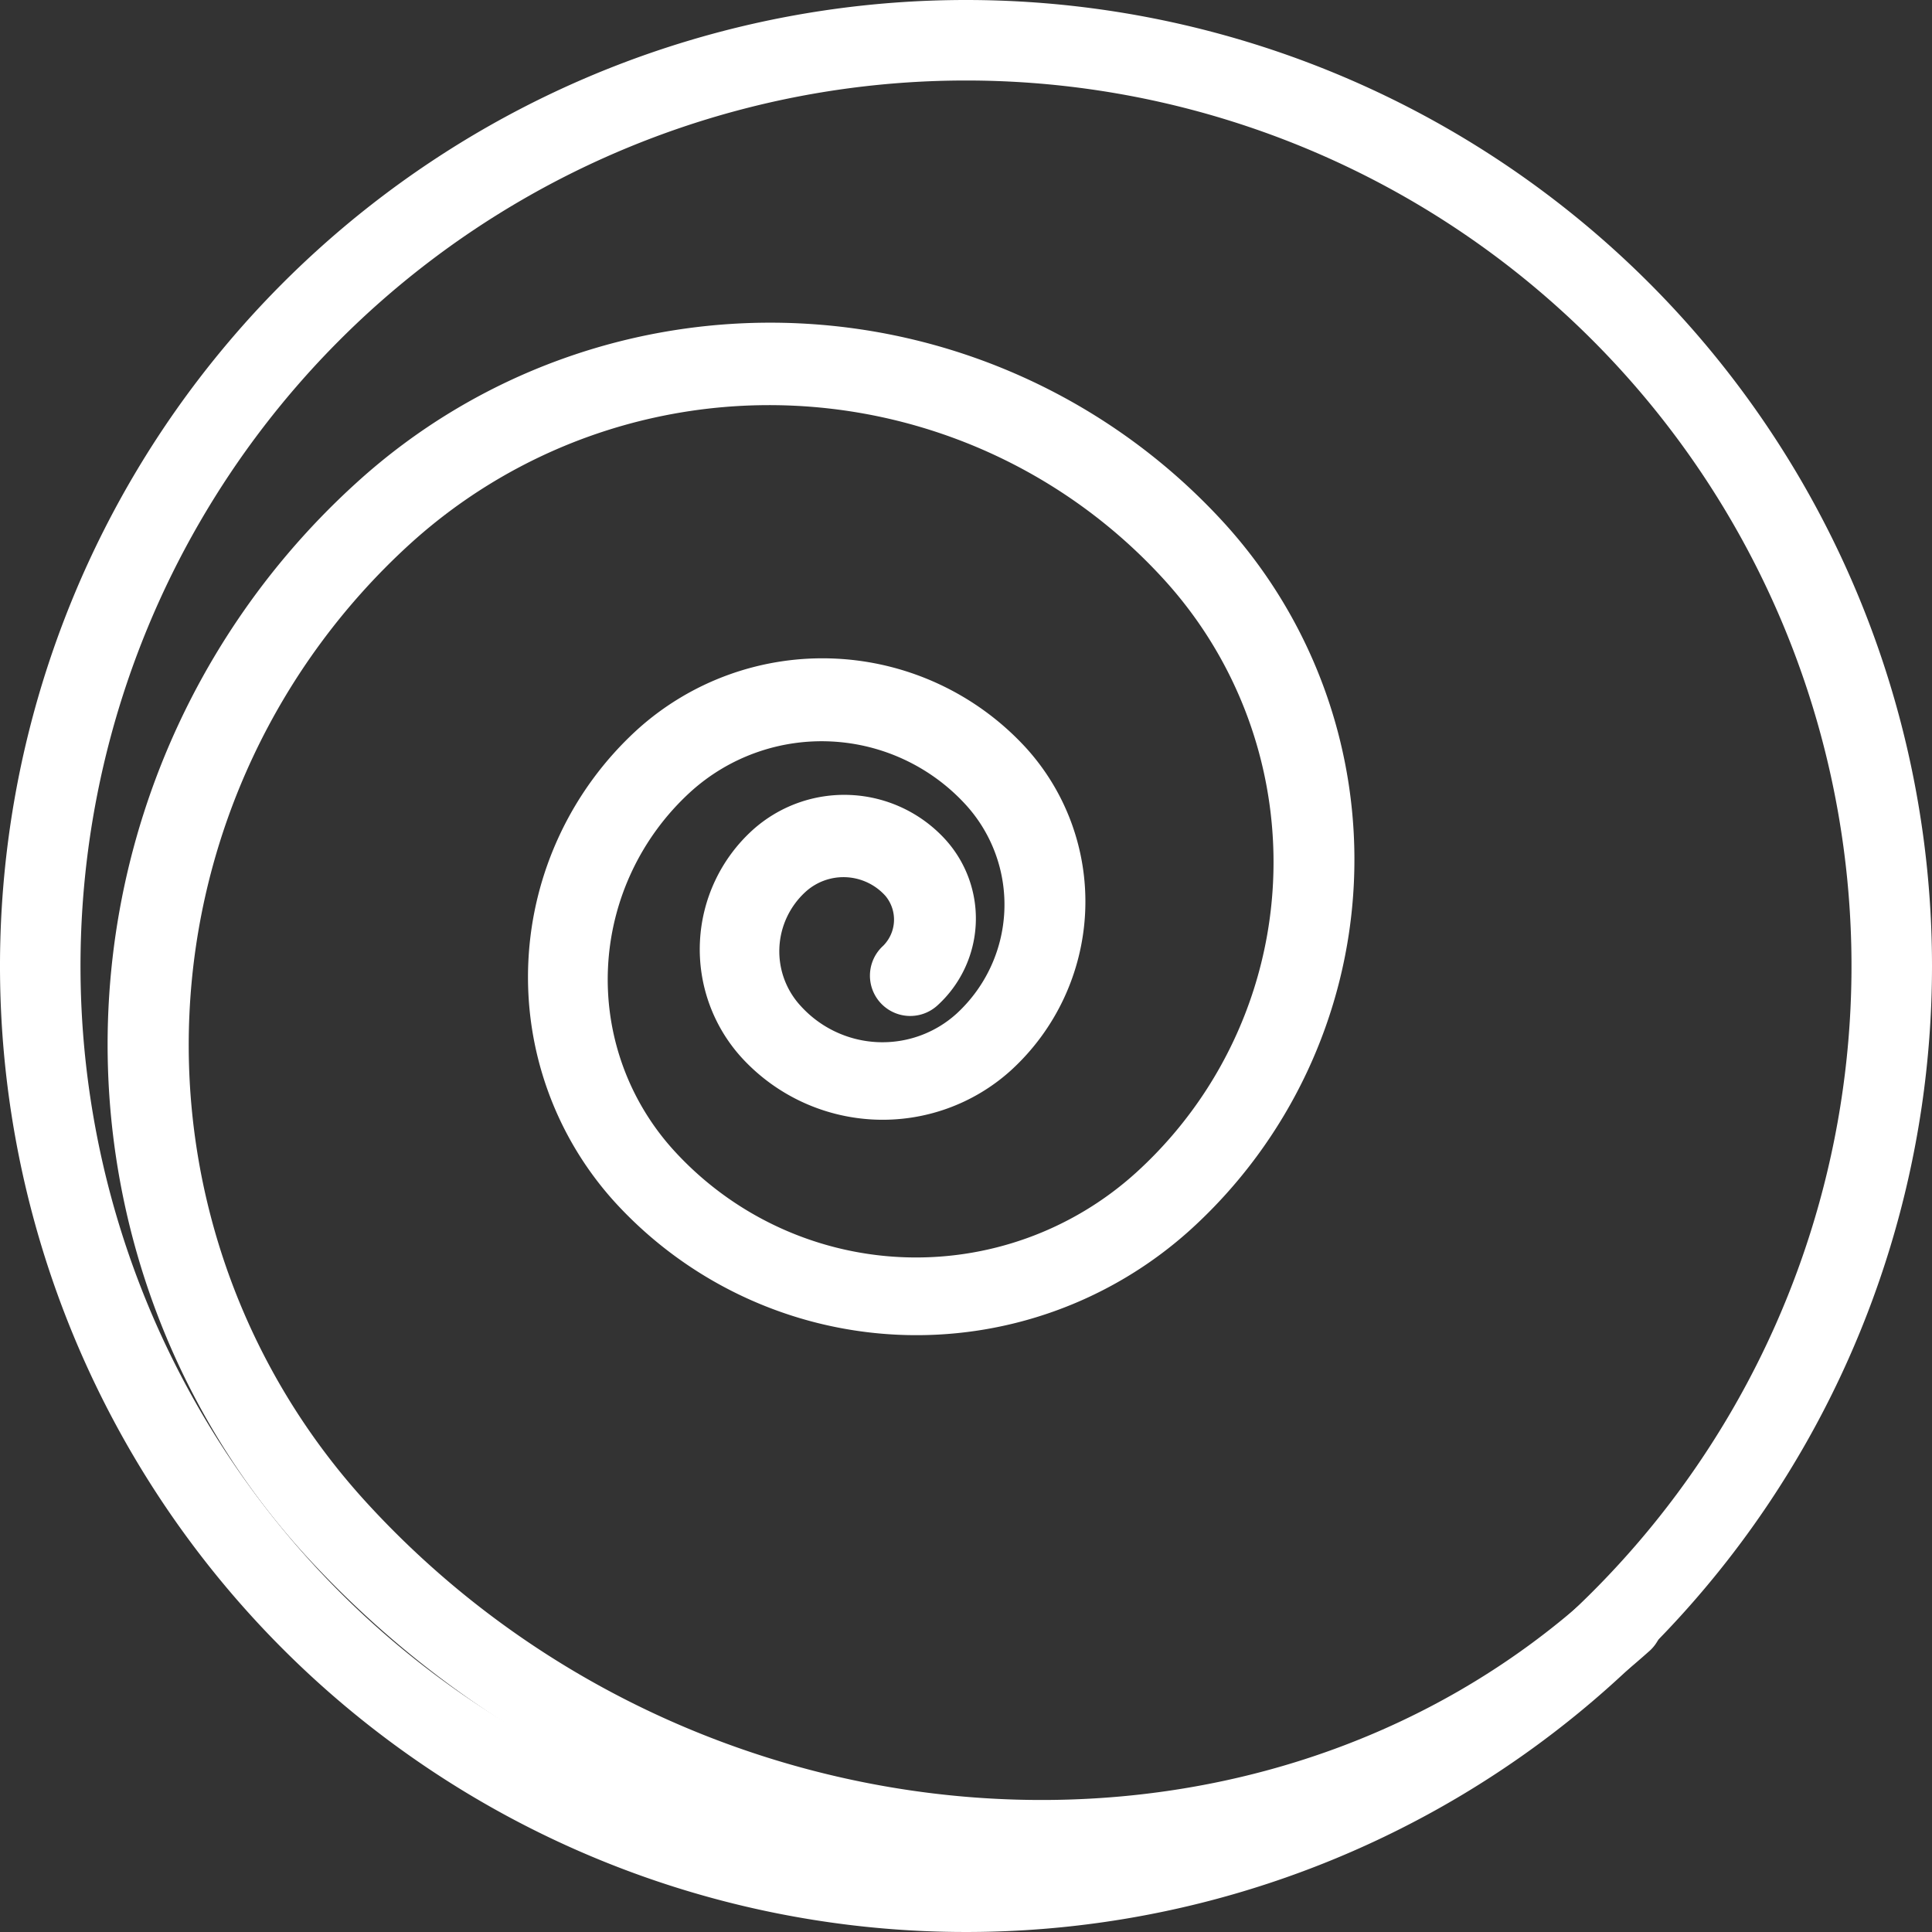 <svg xmlns="http://www.w3.org/2000/svg" viewBox="0 0 48 48"><rect x="0" y="0" width="48" height="48" fill="#333333" stroke="none"/><defs><style>.cls-1{fill:#fff;}</style></defs><title>ether</title><g id="Layer_2" data-name="Layer 2"><g id="Layer_1-2" data-name="Layer 1"><path class="cls-1" d="M24,2A22,22,0,1,1,2,24,22,22,0,0,1,24,2m0-2A24,24,0,1,0,48,24,24,24,0,0,0,24,0Z"/><path class="cls-1" d="M25.87,46.69A24.78,24.78,0,0,1,7.58,38.63,18.84,18.84,0,0,1,8.85,12a15.27,15.27,0,0,1,21.57,1,12.42,12.42,0,0,1-.83,17.54,10.15,10.15,0,0,1-14.32-.68,8.32,8.32,0,0,1,.56-11.73,6.86,6.86,0,0,1,9.67.46,5.68,5.68,0,0,1-.38,8,4.75,4.75,0,0,1-6.7-.32,4,4,0,0,1,.27-5.64,3.4,3.4,0,0,1,4.8.23,2.92,2.92,0,0,1-.2,4.12,1,1,0,0,1-1.35-1.48A.92.92,0,0,0,22,22.26a1.4,1.4,0,0,0-2-.09A2,2,0,0,0,19.9,25a2.74,2.74,0,0,0,3.87.18A3.68,3.68,0,0,0,24,20a4.85,4.85,0,0,0-6.84-.33,6.31,6.31,0,0,0-.42,8.91,8.14,8.14,0,0,0,11.49.55,10.42,10.42,0,0,0,.7-14.72,13.27,13.27,0,0,0-18.75-.89A16.84,16.84,0,0,0,9.06,37.28c8.11,8.92,22.1,10,30.56,2.26A1,1,0,1,1,41,41,22.31,22.31,0,0,1,25.87,46.69Z"/></g></g></svg>